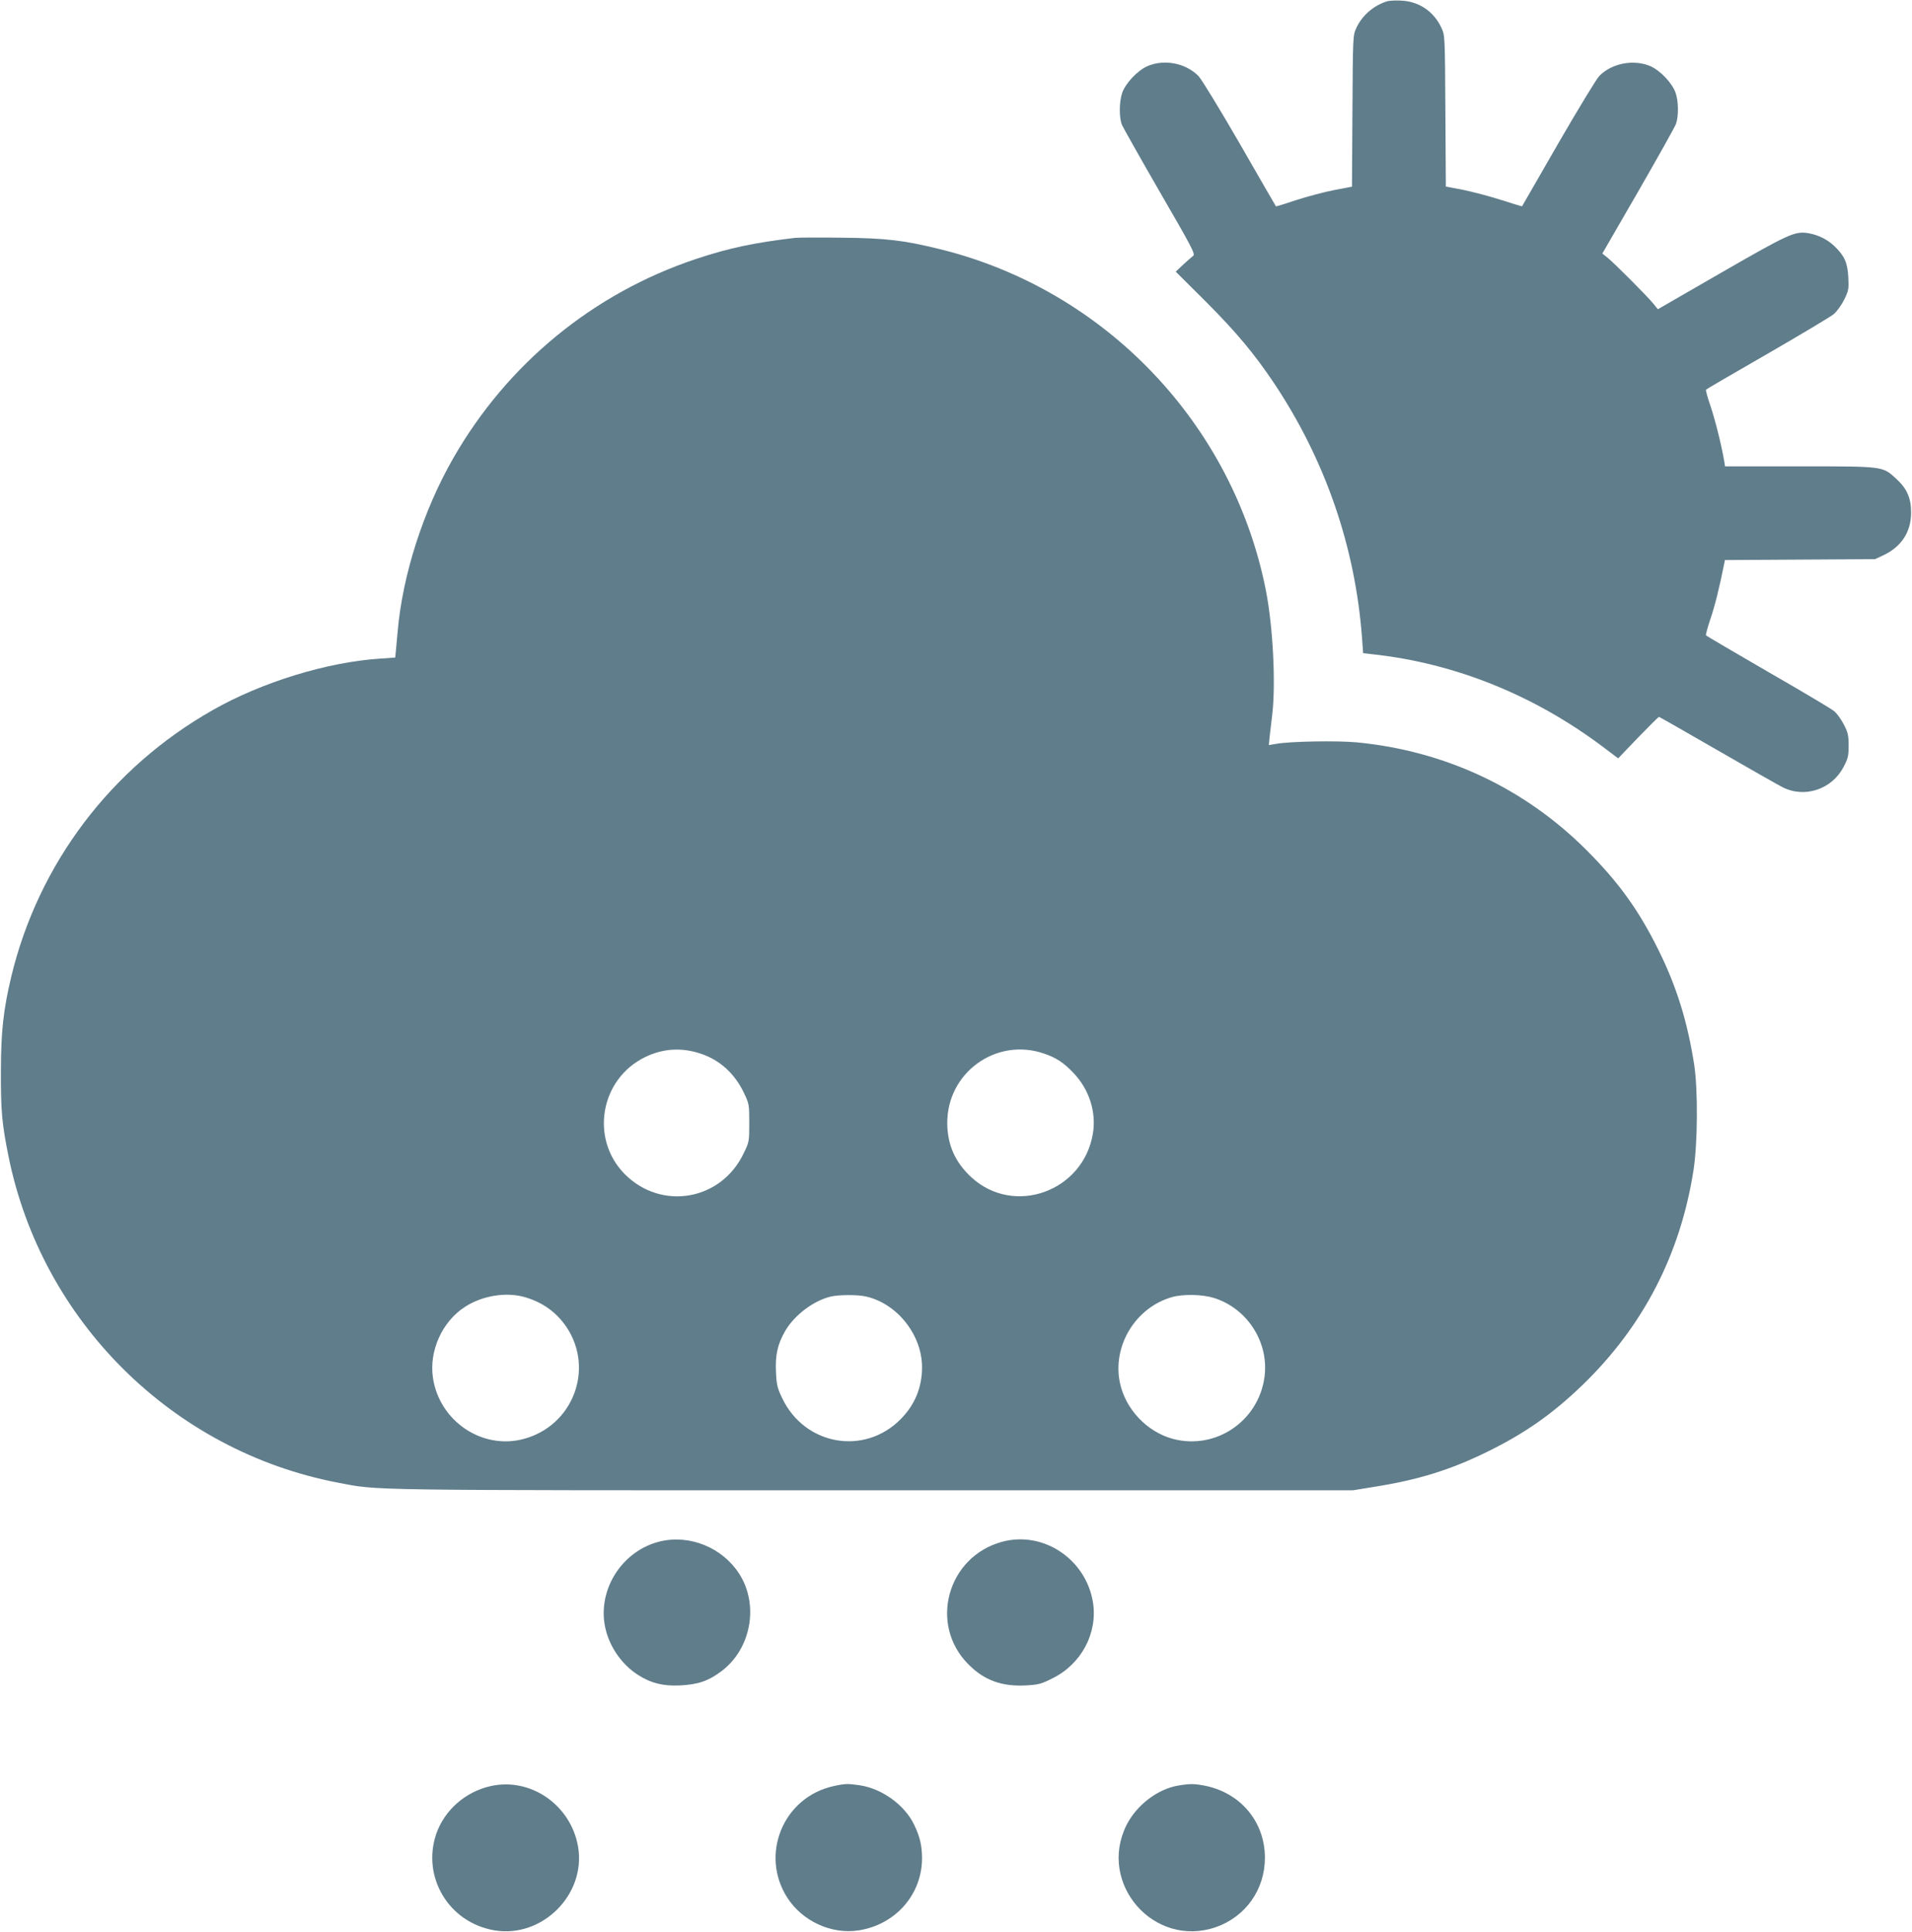 <?xml version="1.0" standalone="no"?>
<!DOCTYPE svg PUBLIC "-//W3C//DTD SVG 20010904//EN"
 "http://www.w3.org/TR/2001/REC-SVG-20010904/DTD/svg10.dtd">
<svg version="1.0" xmlns="http://www.w3.org/2000/svg"
 width="1267pt" height="1280pt" viewBox="0 0 1267 1280"
 preserveAspectRatio="xMidYMid meet">
<g transform="translate(0,1280) scale(0.1,-0.1)"
fill="#607d8b" stroke="none">
<path d="M9190 12791 c-90 -29 -164 -94 -202 -176 -23 -50 -23 -52 -26 -551
l-3 -501 -116 -22 c-63 -12 -176 -42 -251 -66 -74 -25 -136 -44 -137 -42 -1 1
-109 187 -239 414 -134 232 -254 428 -274 449 -86 87 -228 114 -340 65 -66
-30 -144 -113 -166 -177 -20 -60 -21 -164 -1 -212 9 -20 122 -221 252 -446
211 -364 235 -410 220 -421 -9 -7 -39 -33 -66 -58 l-50 -47 203 -202 c202
-203 315 -339 446 -533 342 -511 542 -1091 586 -1697 l7 -96 61 -7 c547 -59
1074 -271 1535 -619 l94 -71 132 138 c73 75 135 137 138 137 3 0 177 -99 388
-221 211 -122 405 -232 431 -245 147 -75 328 -14 405 135 29 55 33 72 33 140
0 67 -4 87 -31 139 -17 34 -46 74 -64 89 -18 16 -216 133 -440 262 -223 129
-408 238 -410 241 -3 4 11 54 30 111 29 85 59 206 91 366 l4 22 498 3 497 3
56 26 c118 56 182 153 183 279 1 99 -27 163 -100 229 -90 82 -78 81 -640 81
l-493 0 -6 38 c-19 110 -61 276 -91 364 -19 55 -32 103 -29 106 3 4 187 111
408 238 221 128 419 246 439 263 20 17 51 60 69 96 29 60 31 70 27 147 -5 97
-25 142 -90 205 -47 46 -110 77 -175 88 -90 14 -127 -3 -574 -260 l-423 -244
-30 37 c-36 45 -258 268 -304 305 l-34 27 238 412 c130 226 243 427 250 447
18 50 17 148 -2 205 -22 64 -100 147 -166 177 -111 48 -255 21 -339 -63 -19
-19 -141 -220 -273 -448 -131 -228 -239 -416 -240 -417 -1 -1 -63 18 -138 42
-75 24 -189 54 -252 67 l-115 22 -3 500 c-3 499 -3 501 -26 551 -50 109 -149
176 -267 181 -38 2 -81 0 -95 -5z"/>
<path d="M5270 11224 c-266 -31 -439 -67 -655 -139 -683 -227 -1254 -696
-1612 -1322 -199 -347 -336 -776 -368 -1148 -3 -38 -8 -93 -11 -121 l-5 -51
-98 -7 c-350 -22 -786 -156 -1111 -341 -674 -382 -1155 -1018 -1335 -1765 -52
-218 -69 -365 -69 -630 -1 -258 7 -348 50 -560 220 -1093 1086 -1953 2181
-2164 278 -53 119 -51 3543 -51 l3185 0 142 23 c290 46 504 112 748 232 249
122 432 250 633 444 401 388 647 865 734 1421 28 181 30 530 5 698 -44 284
-116 518 -237 762 -130 263 -264 449 -475 660 -411 412 -939 660 -1525 716
-130 12 -441 7 -534 -10 l-48 -8 6 61 c4 34 11 95 16 136 25 205 6 579 -40
820 -215 1107 -1066 2000 -2162 2269 -238 59 -357 73 -653 76 -148 2 -286 1
-305 -1z m-626 -5406 c126 -42 223 -130 285 -258 35 -74 36 -77 36 -200 0
-123 0 -126 -37 -202 -149 -314 -546 -382 -789 -137 -230 234 -162 629 135
774 118 58 243 66 370 23z m2274 1 c82 -28 130 -60 195 -128 105 -110 153
-260 129 -403 -64 -383 -522 -548 -804 -290 -108 99 -159 214 -161 357 -3 337
324 573 641 464z m-3437 -1615 c118 -35 208 -101 274 -199 185 -279 40 -654
-286 -740 -274 -73 -557 118 -600 405 -27 178 61 374 213 471 116 75 275 100
399 63z m2258 5 c207 -47 371 -255 371 -469 0 -134 -48 -250 -144 -346 -241
-241 -635 -170 -783 142 -32 67 -37 87 -41 173 -5 112 10 182 60 270 61 106
189 203 304 230 53 12 180 13 233 0z m2304 -9 c223 -69 368 -296 336 -526 -40
-291 -322 -482 -604 -409 -174 46 -317 197 -354 373 -51 246 105 500 348 568
73 20 199 17 274 -6z"/>
<path d="M4373 2586 c-259 -63 -424 -335 -358 -589 31 -120 111 -231 214 -296
85 -54 163 -74 276 -69 121 6 189 29 278 96 195 149 247 438 116 643 -111 174
-328 263 -526 215z"/>
<path d="M6641 2584 c-364 -98 -488 -549 -223 -813 104 -105 220 -147 379
-139 85 5 102 9 177 47 191 94 300 298 269 501 -45 287 -328 478 -602 404z"/>
<path d="M3251 965 c-168 -38 -305 -159 -360 -316 -98 -287 84 -590 387 -640
315 -52 605 237 553 552 -46 277 -314 464 -580 404z"/>
<path d="M5524 965 c-334 -73 -491 -454 -306 -741 101 -155 292 -243 472 -215
245 38 421 239 420 481 -1 83 -14 139 -52 218 -61 130 -211 239 -358 262 -80
12 -100 12 -176 -5z"/>
<path d="M7810 969 c-138 -22 -280 -131 -346 -264 -191 -387 183 -815 592
-675 198 69 326 249 326 460 0 235 -157 426 -390 476 -74 15 -102 16 -182 3z"/>
</g>
</svg>
